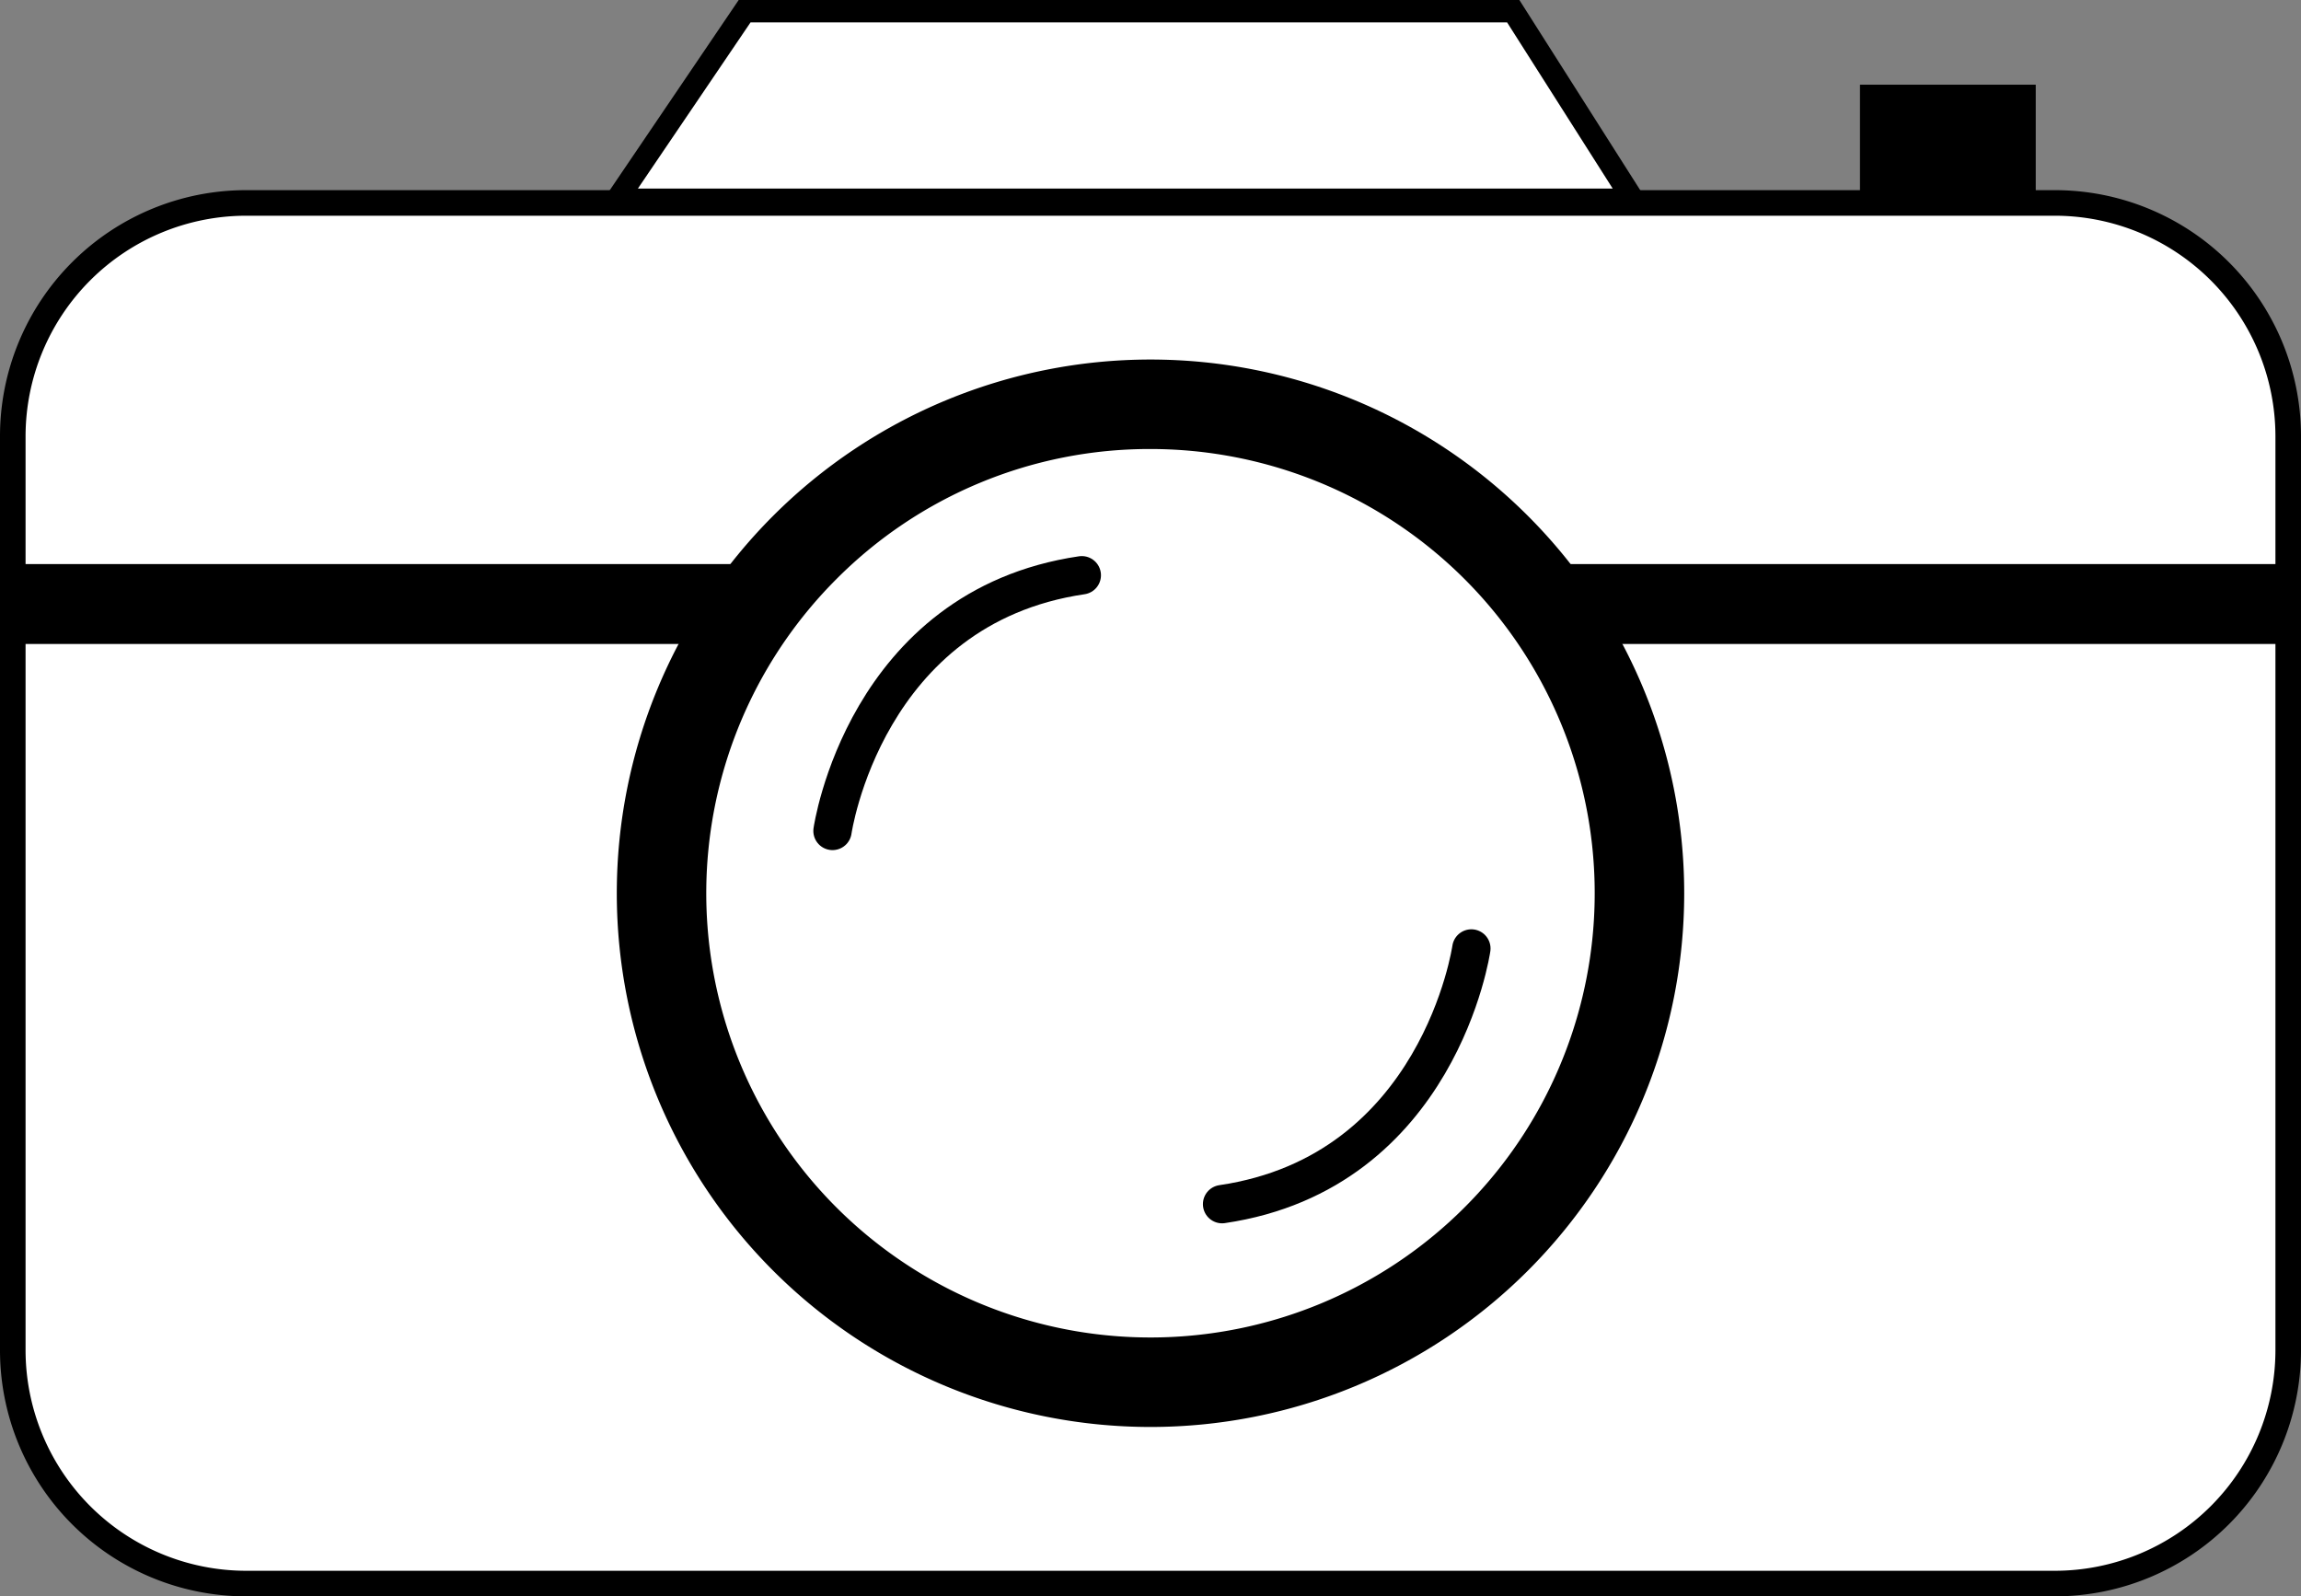 <?xml version="1.0" encoding="UTF-8"?> <svg xmlns="http://www.w3.org/2000/svg" id="Слой_1" data-name="Слой 1" viewBox="0 0 720 499.5"><rect x="0" y="0" width="720" height="499.5" fill="#808080" stroke="none"/><defs><style>.cls-1,.cls-2,.cls-3{fill:#fff;}.cls-2,.cls-3{stroke:#000;stroke-miterlimit:10;}.cls-2{stroke-width:7px;}.cls-3{stroke-linecap:round;stroke-width:12px;}</style></defs><rect class="cls-1" x="4" y="63.5" width="712" height="432" rx="73"></rect><path d="M1292,287a69.07,69.07,0,0,1,69,69V642a69.07,69.07,0,0,1-69,69H726a69.07,69.07,0,0,1-69-69V356a69.07,69.07,0,0,1,69-69h566m0-8H726a77,77,0,0,0-77,77V642a77,77,0,0,0,77,77h566a77,77,0,0,0,77-77V356a77,77,0,0,0-77-77Z" transform="translate(-649 -219.5)"></path><polygon class="cls-2" points="511 62.5 193 62.5 233 3.5 473.5 3.5 511 62.5"></polygon><rect y="176.5" width="720" height="25"></rect><circle class="cls-1" cx="360" cy="279.5" r="153"></circle><path d="M1009,360a139,139,0,1,1-98.29,40.71A138.12,138.12,0,0,1,1009,360m0-28a167,167,0,1,0,167,167,167,167,0,0,0-167-167Z" transform="translate(-649 -219.5)"></path><rect x="582" y="26.5" width="55" height="40"></rect><path class="cls-3" d="M909.5,479.5s10-70,78-80" transform="translate(-649 -219.5)"></path><path class="cls-3" d="M1109.4,516.28s-10,70-78,80" transform="translate(-649 -219.5)"></path></svg> 
